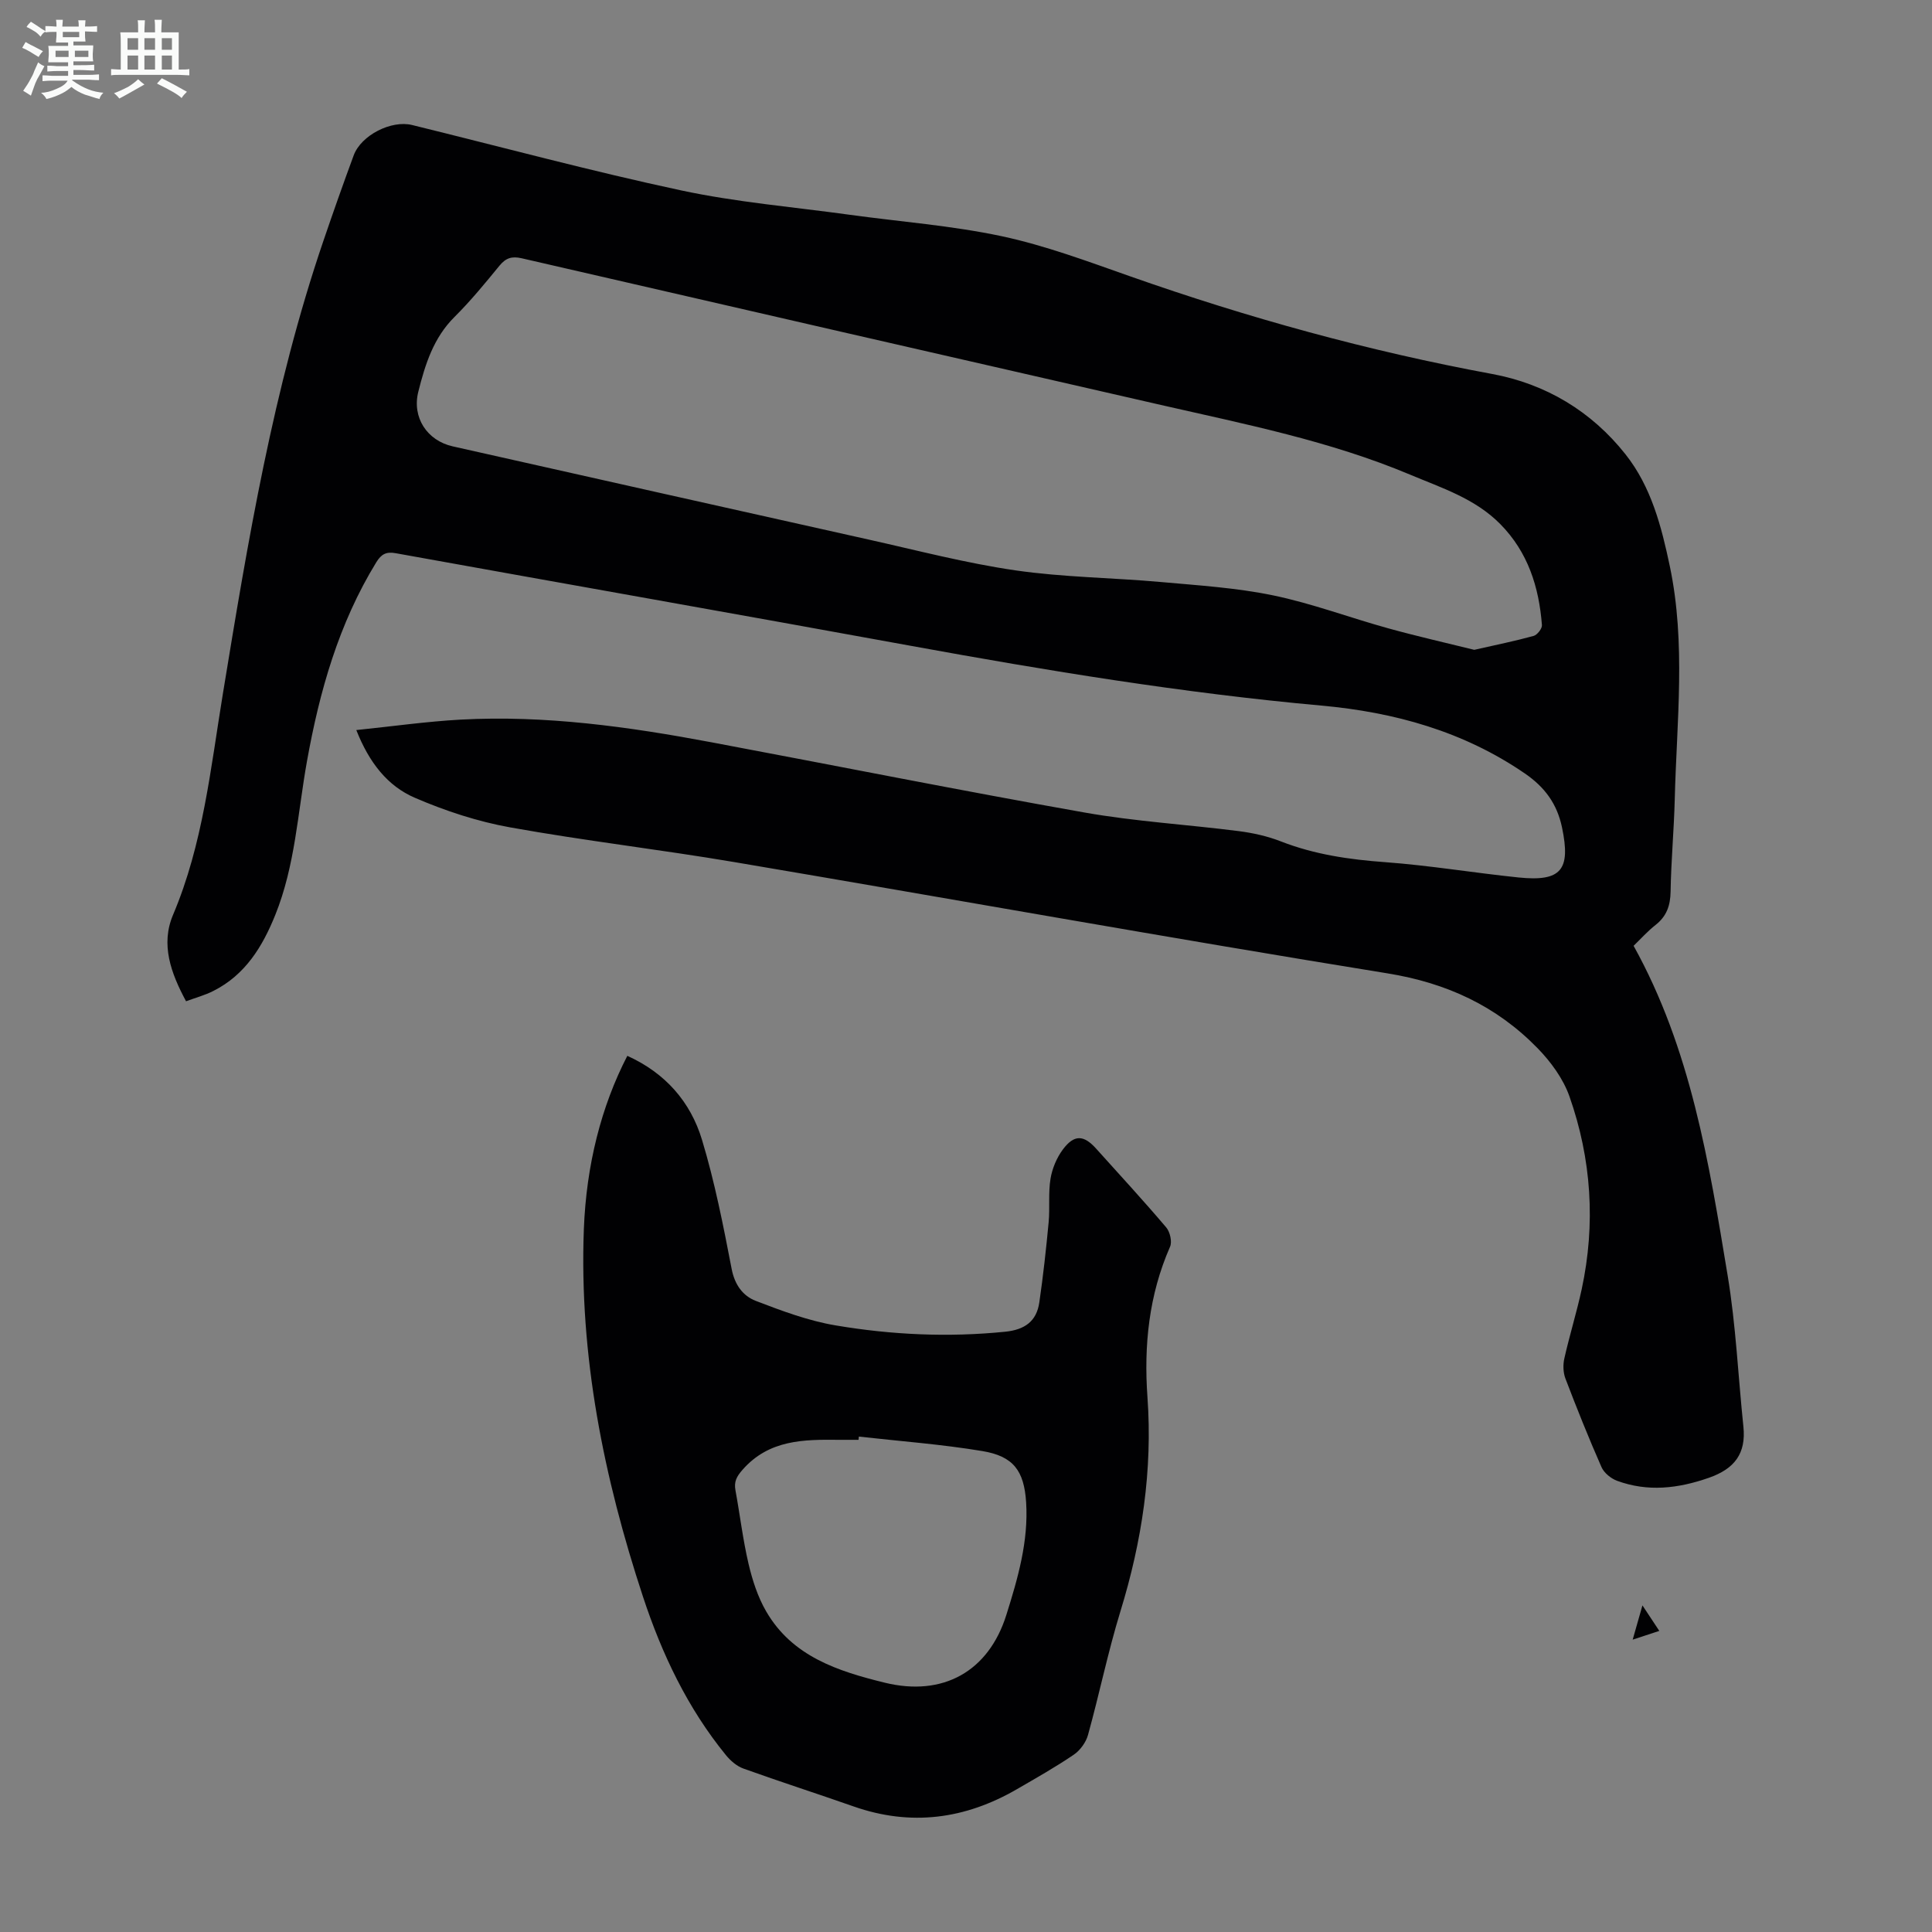 <svg enable-background="new 0 0 400 400" viewBox="0 0 400 400" xmlns="http://www.w3.org/2000/svg"><rect x="0" y="0" width="400" height="400" fill="#808080" stroke="none"/><path d="m6.8 9.5c.6.3 1.3.7 2.1 1.1-.4.4-.7.8-.9 1.2-.7-.4-1.3-.8-1.8-1.1s-1.1-.6-1.6-.8c.2-.4.5-.8.7-1.2.4.2.8.5 1.5.8zm.9 6.9c-.3.6-.5 1.1-.7 1.7s-.4 1.1-.6 1.7c-.6-.4-1.1-.7-1.6-1 .7-1 1.2-1.8 1.5-2.4.3-.5.6-1.1.8-1.7.3-.6.5-1.2.8-1.8.3.3.8.6 1.3.8-.7 1.3-1.2 2.2-1.5 2.7zm.1-11c.4.3 1 .7 1.7 1.1-.5.2-.8.6-1.1 1.1-.5-.6-1-1-1.4-1.2s-.9-.6-1.5-.8c.2-.4.5-.7.9-1.1.5.3.9.6 1.4.9zm10.5 13.1c1 .4 2 .6 3.1.7-.4.4-.7.8-.8 1.3-.9-.2-1.9-.6-3-.9-1-.4-2-.9-2.8-1.6-.5.4-1.1.9-1.9 1.3s-1.9.9-3.3 1.2c-.1-.3-.5-.8-1.1-1.3 1 0 2.1-.3 3.2-.8 1.2-.5 1.9-1 2.3-1.7h-3.2c-.4 0-1 0-2 .1v-1.2c1 0 1.7.1 2 .1h3.3v-1h-2.3c-.2 0-.9 0-2 .1v-1.2c1.2 0 1.9.1 2 .1h2.3v-.8h-4.1c0-.7.1-1.2.1-1.6 0-.5 0-1.1-.1-1.8h4.1v-.7h-2.5c0-.6.1-1.1.1-1.6v-.6h-.5c-.4 0-1 0-1.8.1v-1.3c1.2 0 1.9.1 2.1.1h.2c0-.3 0-.8-.1-1.4h1.4c0 .6-.1 1-.1 1.4h3.4c0-.4 0-.8-.1-1.3h1.5c0 .4-.1.9-.1 1.3.7 0 1.5 0 2.5-.1v1.2c-1 0-1.8-.1-2.5-.1v.6c0 .3 0 .8.1 1.5h-2.5v.8h4.1c0 .7-.1 1.3-.1 1.8s0 1 .1 1.5h-4.1v.8h1.4c.8 0 1.8 0 2.9-.1v1.2c-1 0-1.9-.1-2.8-.1h-1.5v1h3.2c.3 0 1 0 2.1-.1v1.2c-1.1 0-1.8-.1-2.1-.1h-3.4l-.1.1c1.4 1 2.4 1.5 3.4 1.9zm-4.1-6.7v-1.3h-2.7v1.3zm2.2-4.1v-1.1h-3.4v1.1zm1.9 4.1v-1.3h-2.8v1.3z" fill="#fafbfa"/><path d="m37 6.7v2.3 5.4c1 0 1.8 0 2.2-.1v1.3c-.6 0-1.5-.1-2.5-.1h-11.9c-.7 0-1.3 0-1.8.1v-1.3c.5 0 1.1.1 2 .1v-5.2c0-1 0-1.8-.1-2.5h3.7c0-1.3 0-2.1-.1-2.5h1.5c0 .4-.1 1.3-.1 2.5h2.2c0-1.2 0-2.1-.1-2.6h1.5c0 .4-.1 1.3-.1 2.6zm-12.3 13.7c-.3-.4-.7-.8-1.1-1.1 1.1-.4 2.1-.9 2.9-1.3.8-.5 1.5-1 2.1-1.6.4.4.9.8 1.3 1.1-2.5 1.4-4.2 2.4-5.2 2.9zm3.9-10.1v-2.4h-2.2v2.4zm0 4.1v-2.9h-2.2v2.9zm3.5-4.1v-2.4h-2.2v2.4zm0 4.1v-2.9h-2.2v2.9zm.4 2.9 1-1.1c.6.3 1.4.7 2.5 1.3s2 1.1 2.7 1.5c-.4.4-.8.8-1.1 1.3-.8-.8-2.5-1.7-5.1-3zm3.1-7v-2.4h-2.1v2.4zm0 4.1v-2.9h-2.1v2.9z" fill="#fafbfa"/><g fill="#010103"><path d="m38.52 207.3c-3.16-5.87-5.29-11.77-2.69-17.9 6.2-14.64 7.77-30.25 10.3-45.68 5.19-31.67 10.42-63.34 20.83-93.86 2.02-5.92 4.1-11.83 6.27-17.7 1.55-4.18 7.79-7.33 12.08-6.28 18.56 4.56 37.03 9.54 55.71 13.54 11.45 2.45 23.22 3.43 34.85 5.04 10.53 1.45 21.19 2.24 31.55 4.45 9.02 1.93 17.78 5.21 26.51 8.28 24.5 8.63 49.44 15.51 75.01 20.24 11.08 2.05 20.55 7.71 27.61 16.64 5.32 6.72 7.44 14.93 9.17 23.17 3.36 16 1.42 32.13 1.02 48.22-.16 6.38-.76 12.74-.86 19.12-.05 2.9-.81 5.11-3.11 6.92-1.66 1.3-3.08 2.9-4.55 4.32 11.85 21.35 15.59 44.83 19.46 68.19 1.72 10.34 2.18 20.89 3.27 31.34.59 5.6-1.84 8.76-7.17 10.62-6.37 2.22-12.62 2.95-18.99.61-1.27-.47-2.69-1.63-3.22-2.83-2.65-6.03-5.11-12.16-7.46-18.32-.48-1.25-.53-2.86-.23-4.18 1.08-4.8 2.55-9.51 3.59-14.31 2.91-13.54 2.04-26.96-2.54-39.96-1.29-3.65-3.84-7.14-6.58-9.95-8.51-8.73-18.8-13.52-31.11-15.51-45.14-7.3-90.15-15.41-135.24-23.04-15.42-2.61-30.99-4.41-46.38-7.18-6.74-1.21-13.43-3.41-19.73-6.13-5.65-2.43-9.46-7.27-12.12-14.02 7.5-.77 14.52-1.77 21.57-2.16 17.54-.95 34.82 1.47 52 4.7 25.71 4.83 51.37 9.96 77.13 14.52 10.55 1.87 21.32 2.5 31.97 3.86 2.97.38 5.99 1.05 8.77 2.14 6.96 2.71 14.14 3.75 21.55 4.29 9.24.68 18.42 2.22 27.64 3.17 8.88.91 10.83-1.58 9-10.35-1.03-4.91-3.57-8.35-7.69-11.18-12.74-8.74-27.03-12.69-42.17-14.06-28.55-2.58-56.79-7.23-84.96-12.37-35.53-6.49-71.09-12.75-106.63-19.17-1.98-.36-2.99.17-4.03 1.85-7.8 12.71-11.77 26.74-14.37 41.24-1.91 10.65-2.44 21.58-6.55 31.78-2.65 6.58-6.22 12.43-12.82 15.75-1.71.88-3.66 1.4-5.66 2.14zm266.71-72.76c4.53-1.03 8.45-1.82 12.29-2.88.75-.21 1.78-1.52 1.72-2.25-.61-7.88-2.89-15.1-8.63-20.91-5.22-5.29-12.1-7.47-18.67-10.23-16.59-6.98-34.16-10.45-51.59-14.43-44.13-10.08-88.24-20.2-132.35-30.37-2.05-.47-3.29-.05-4.6 1.55-2.98 3.64-5.97 7.29-9.3 10.6-4.36 4.33-6.08 9.85-7.49 15.47-1.35 5.35 1.83 10.13 7.1 11.32 28.68 6.44 57.35 12.89 86.04 19.28 10.14 2.26 20.24 4.91 30.5 6.4 9.94 1.44 20.06 1.51 30.09 2.41 7.78.7 15.64 1.19 23.26 2.77 8.07 1.67 15.86 4.62 23.83 6.82 6 1.66 12.07 3.03 17.8 4.45z"/><path d="m129.88 218.6c7.87 3.55 13.09 9.53 15.46 17.38 2.64 8.73 4.41 17.75 6.14 26.73.63 3.29 2.32 5.59 4.99 6.62 5.38 2.07 10.89 4.13 16.54 5.08 11.6 1.96 23.32 2.5 35.1 1.31 4.05-.41 6.5-2.15 7.07-6.07.8-5.51 1.41-11.05 1.93-16.59.28-3-.1-6.08.39-9.03.35-2.11 1.28-4.33 2.56-6.05 2.34-3.13 4.31-3.03 6.88-.17 4.87 5.41 9.8 10.76 14.51 16.31.79.93 1.26 2.97.79 4.02-4.38 9.99-5.44 20.43-4.67 31.15 1.08 15.14-1.14 29.81-5.59 44.29-2.59 8.43-4.36 17.11-6.72 25.62-.42 1.53-1.62 3.18-2.93 4.08-3.78 2.57-7.78 4.83-11.75 7.13-10.74 6.23-21.98 7.76-33.86 3.59-7.59-2.66-15.24-5.12-22.81-7.84-1.36-.49-2.66-1.61-3.6-2.76-7.96-9.75-13.27-20.95-17.18-32.8-8.14-24.7-13.23-49.93-12.25-76.11.51-13.27 3.59-25.41 9-35.89zm47.94 78.83c-.02.22-.05.45-.07.67-1.34 0-2.69.01-4.03 0-7.3-.08-14.47-.05-19.95 6.16-1.28 1.45-1.83 2.5-1.5 4.3.93 5.06 1.53 10.18 2.7 15.18.8 3.41 1.92 6.9 3.67 9.9 5.41 9.33 14.87 12.37 24.53 14.74 12.07 2.96 21.5-2.32 25.18-14.02 2.38-7.57 4.61-15.24 4.1-23.31-.42-6.55-2.63-9.55-9.05-10.62-8.47-1.41-17.05-2.04-25.58-3z"/><path d="m338.03 339.47c.75-2.63 1.29-4.54 2.02-7.09 1.26 1.91 2.25 3.4 3.49 5.28-1.86.61-3.34 1.1-5.51 1.81z"/></g></svg>